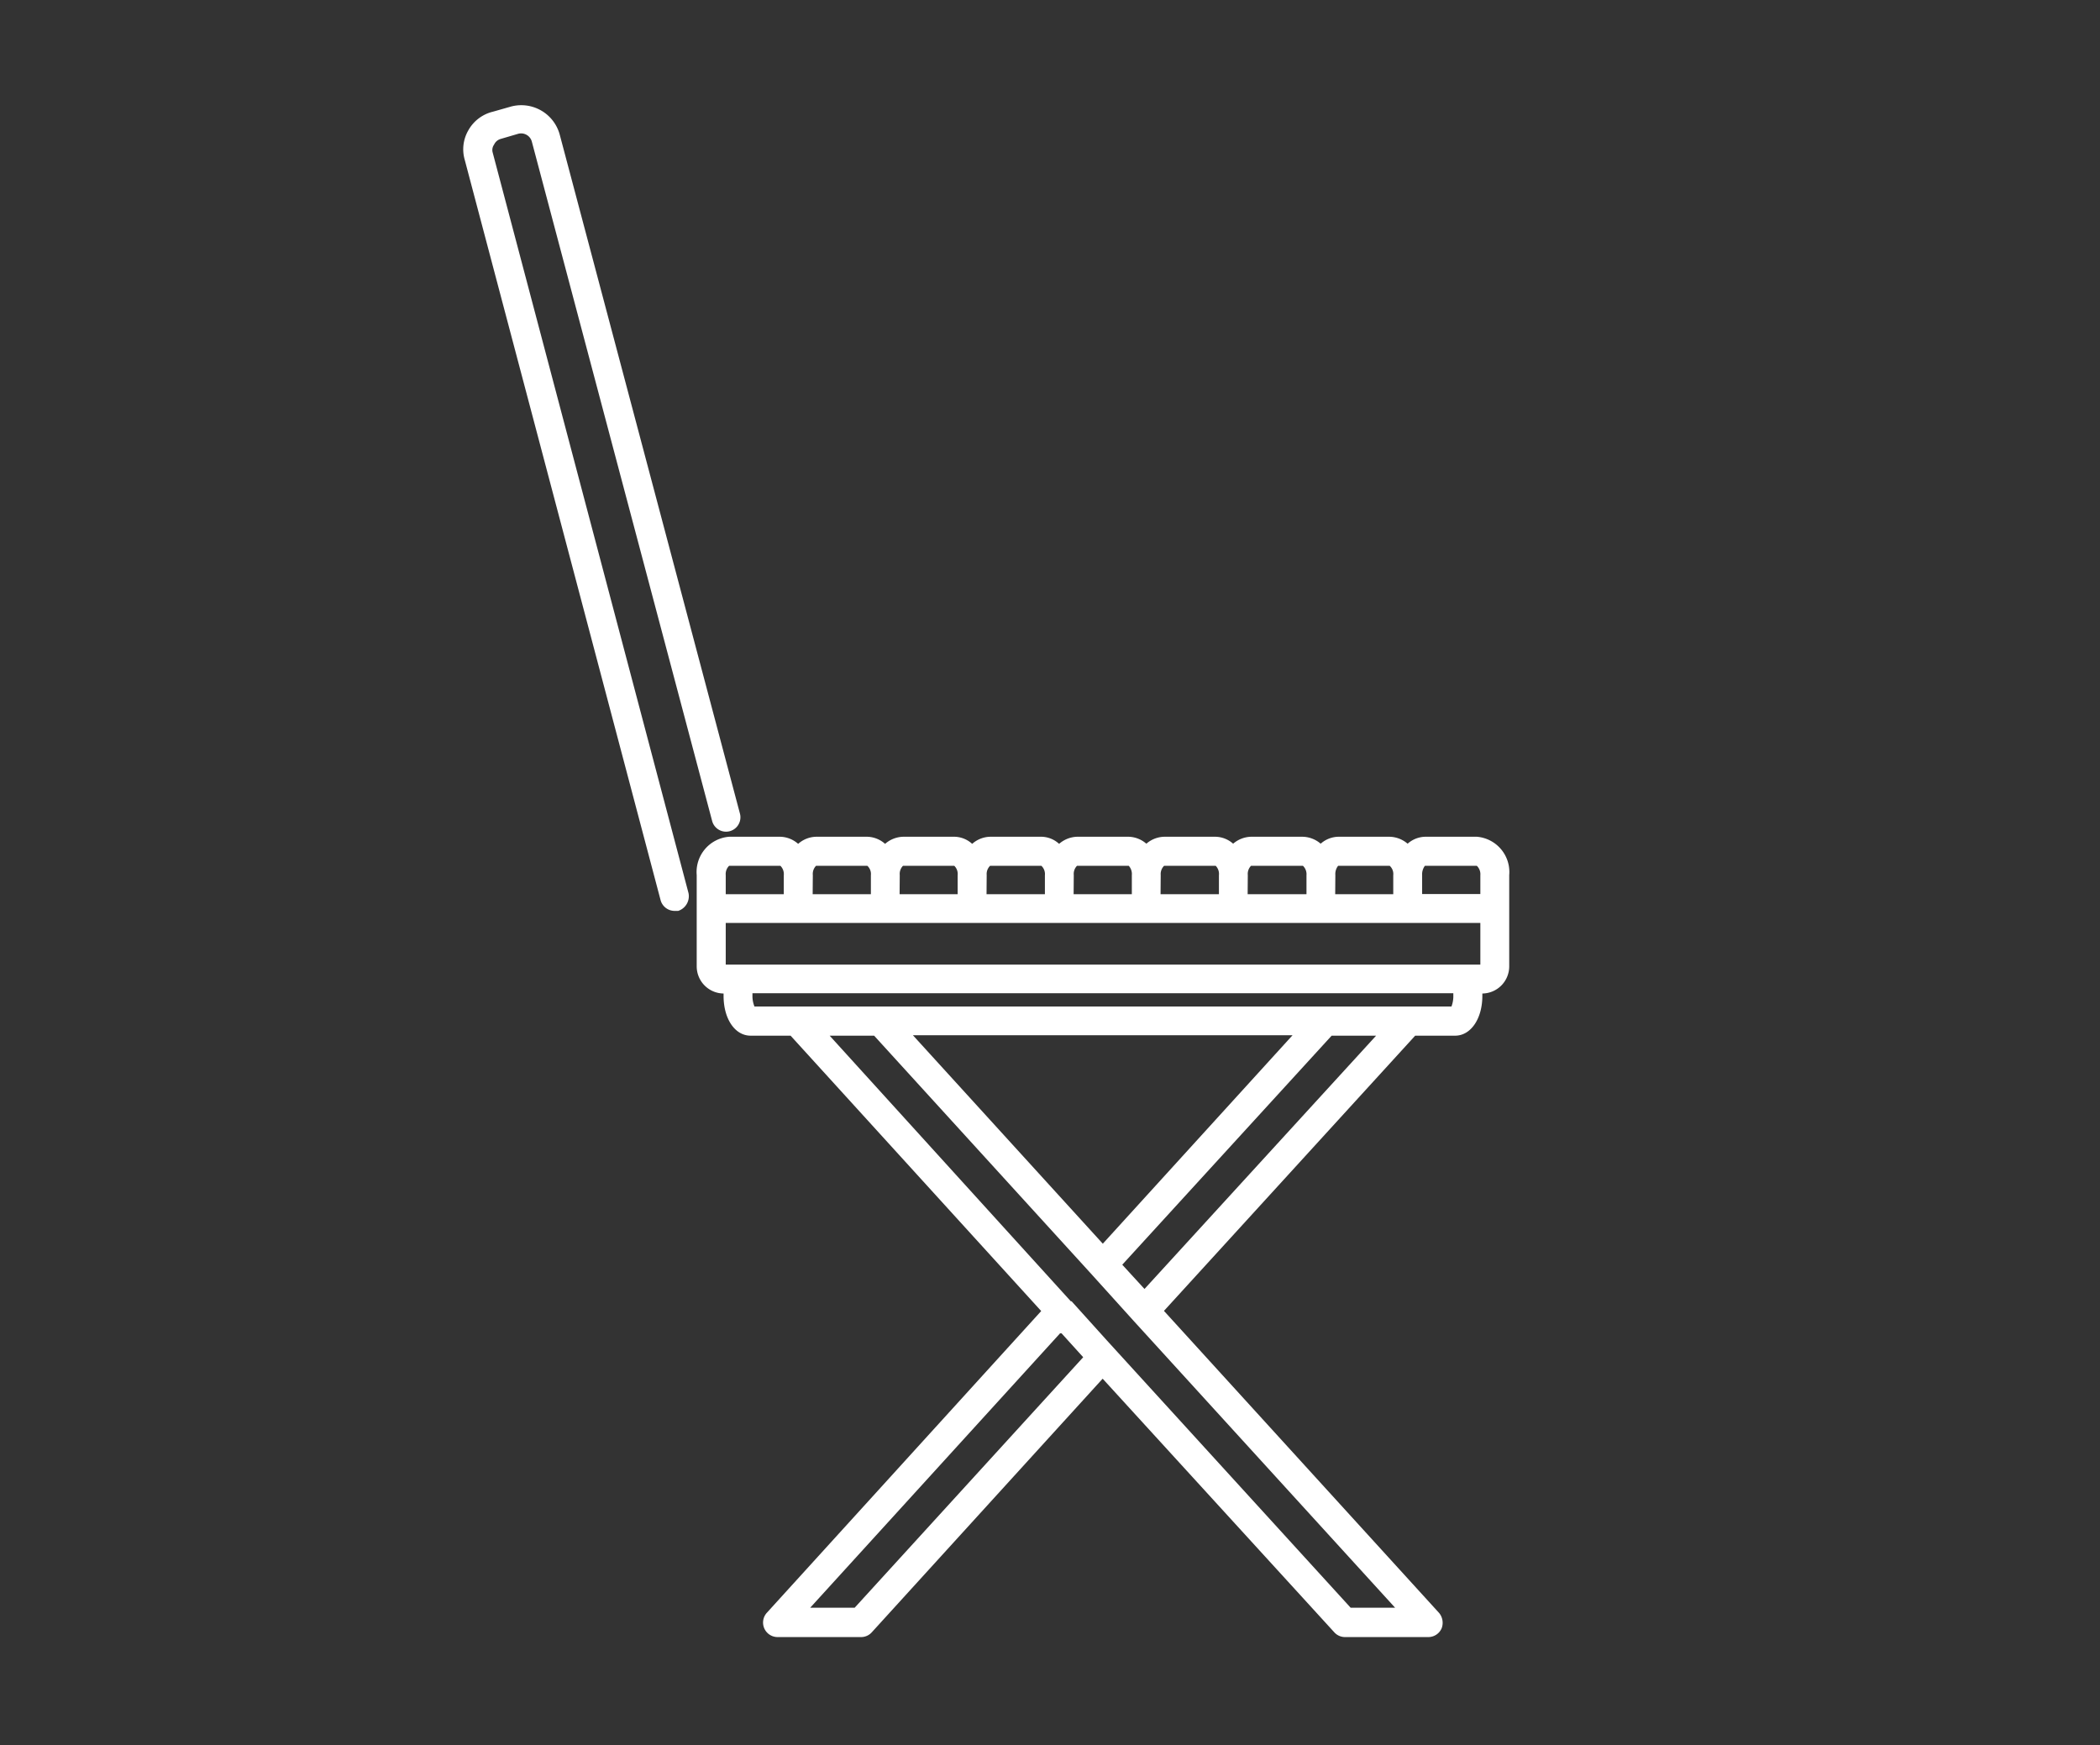 <svg id="Ebene_1" data-name="Ebene 1" xmlns="http://www.w3.org/2000/svg" viewBox="0 0 136 113"><rect x="0" y="0" width="136" height="113" fill="#333333" stroke="none"/><defs><style>.cls-1{fill:#fff;}</style></defs><title>Stühle</title><path class="cls-1" d="M95.87,57.89H92.1V56.66a.92.92,0,0,1,.18-.6h3.36a.75.75,0,0,1,.23.61Zm0,4.57H47v-2.7H95.87Zm-1.75,2a1.86,1.86,0,0,1-.12.71H48.86a1.82,1.82,0,0,1-.13-.71v-.15H94.12Zm-20,19-1.44-1.57L86.24,67.06h2.88Zm-15-16.43H83.71L71.42,80.53Zm31.23,37.07H87.47L71.7,86.81l-2.3-2.55s0,0-.05,0L53.73,67.06h2.88l14.1,15.47s0,0,0,0l2.71,3h0Zm-35,0H52.47L68.7,86.28l1.45,1.6ZM47,56.66a.75.75,0,0,1,.22-.6h3.32a.76.76,0,0,1,.22.61v1.23H47Zm5.64,0a.75.75,0,0,1,.21-.6h3.32a.72.72,0,0,1,.23.61v1.23H52.63Zm5.63,0a.75.75,0,0,1,.21-.6H61.8a.74.74,0,0,1,.22.61v1.23H58.26Zm5.63,0a.75.75,0,0,1,.22-.6h3.32a.73.73,0,0,1,.23.61v1.23H63.89Zm5.64,0a.75.75,0,0,1,.21-.6h3.35a.8.8,0,0,1,.2.61v1.23H69.53Zm5.63,0a.75.75,0,0,1,.22-.6h3.34a.75.75,0,0,1,.21.61v1.23H75.16Zm5.64,0a.75.75,0,0,1,.21-.6h3.36a.75.75,0,0,1,.23.61v1.23H80.8Zm5.67,0a.86.86,0,0,1,.18-.6H90a.72.72,0,0,1,.23.61v1.23H86.47Zm9.18-2.48H92.28a1.77,1.77,0,0,0-1.12.45A1.85,1.85,0,0,0,90,54.18H86.65a1.77,1.77,0,0,0-1.12.45,1.85,1.85,0,0,0-1.15-.45H81a1.85,1.85,0,0,0-1.14.45,1.77,1.77,0,0,0-1.12-.45H75.38a1.83,1.83,0,0,0-1.14.45,1.82,1.82,0,0,0-1.12-.45H69.74a1.85,1.85,0,0,0-1.15.46,1.73,1.73,0,0,0-1.11-.46H64.11a1.81,1.81,0,0,0-1.15.46,1.75,1.75,0,0,0-1.11-.46H58.47a1.85,1.85,0,0,0-1.15.46,1.8,1.8,0,0,0-1.14-.46H52.84a1.81,1.81,0,0,0-1.15.46,1.81,1.81,0,0,0-1.15-.46H47.21a2.29,2.29,0,0,0-2.09,2.48v5.91a1.76,1.76,0,0,0,1.74,1.76v.15c0,1.5.74,2.58,1.75,2.58H51.2L67.43,84.89,49.66,104.43a.94.94,0,0,0,.7,1.57h5.41a.93.93,0,0,0,.69-.31L71.41,89.27l15,16.42a.93.93,0,0,0,.69.31H92.5a.94.94,0,0,0,.86-.56,1,1,0,0,0-.16-1L75.38,84.88,91.65,67.06h2.59c1,0,1.76-1.08,1.76-2.58v-.15a1.76,1.76,0,0,0,1.74-1.76V56.66a2.29,2.29,0,0,0-2.09-2.48"/><path class="cls-1" d="M31.9,9.85A.6.6,0,0,1,32,9.36.67.67,0,0,1,32.41,9l1.16-.34a.72.72,0,0,1,.87.5l11.68,44a.93.93,0,1,0,1.8-.48L36.25,8.72A2.58,2.58,0,0,0,33.09,6.9l-1.16.33a2.49,2.49,0,0,0-1.6,1.21,2.45,2.45,0,0,0-.23,1.92L42.78,58.28a.94.94,0,0,0,.9.7l.24,0a1,1,0,0,0,.67-1.15Z"/></svg>